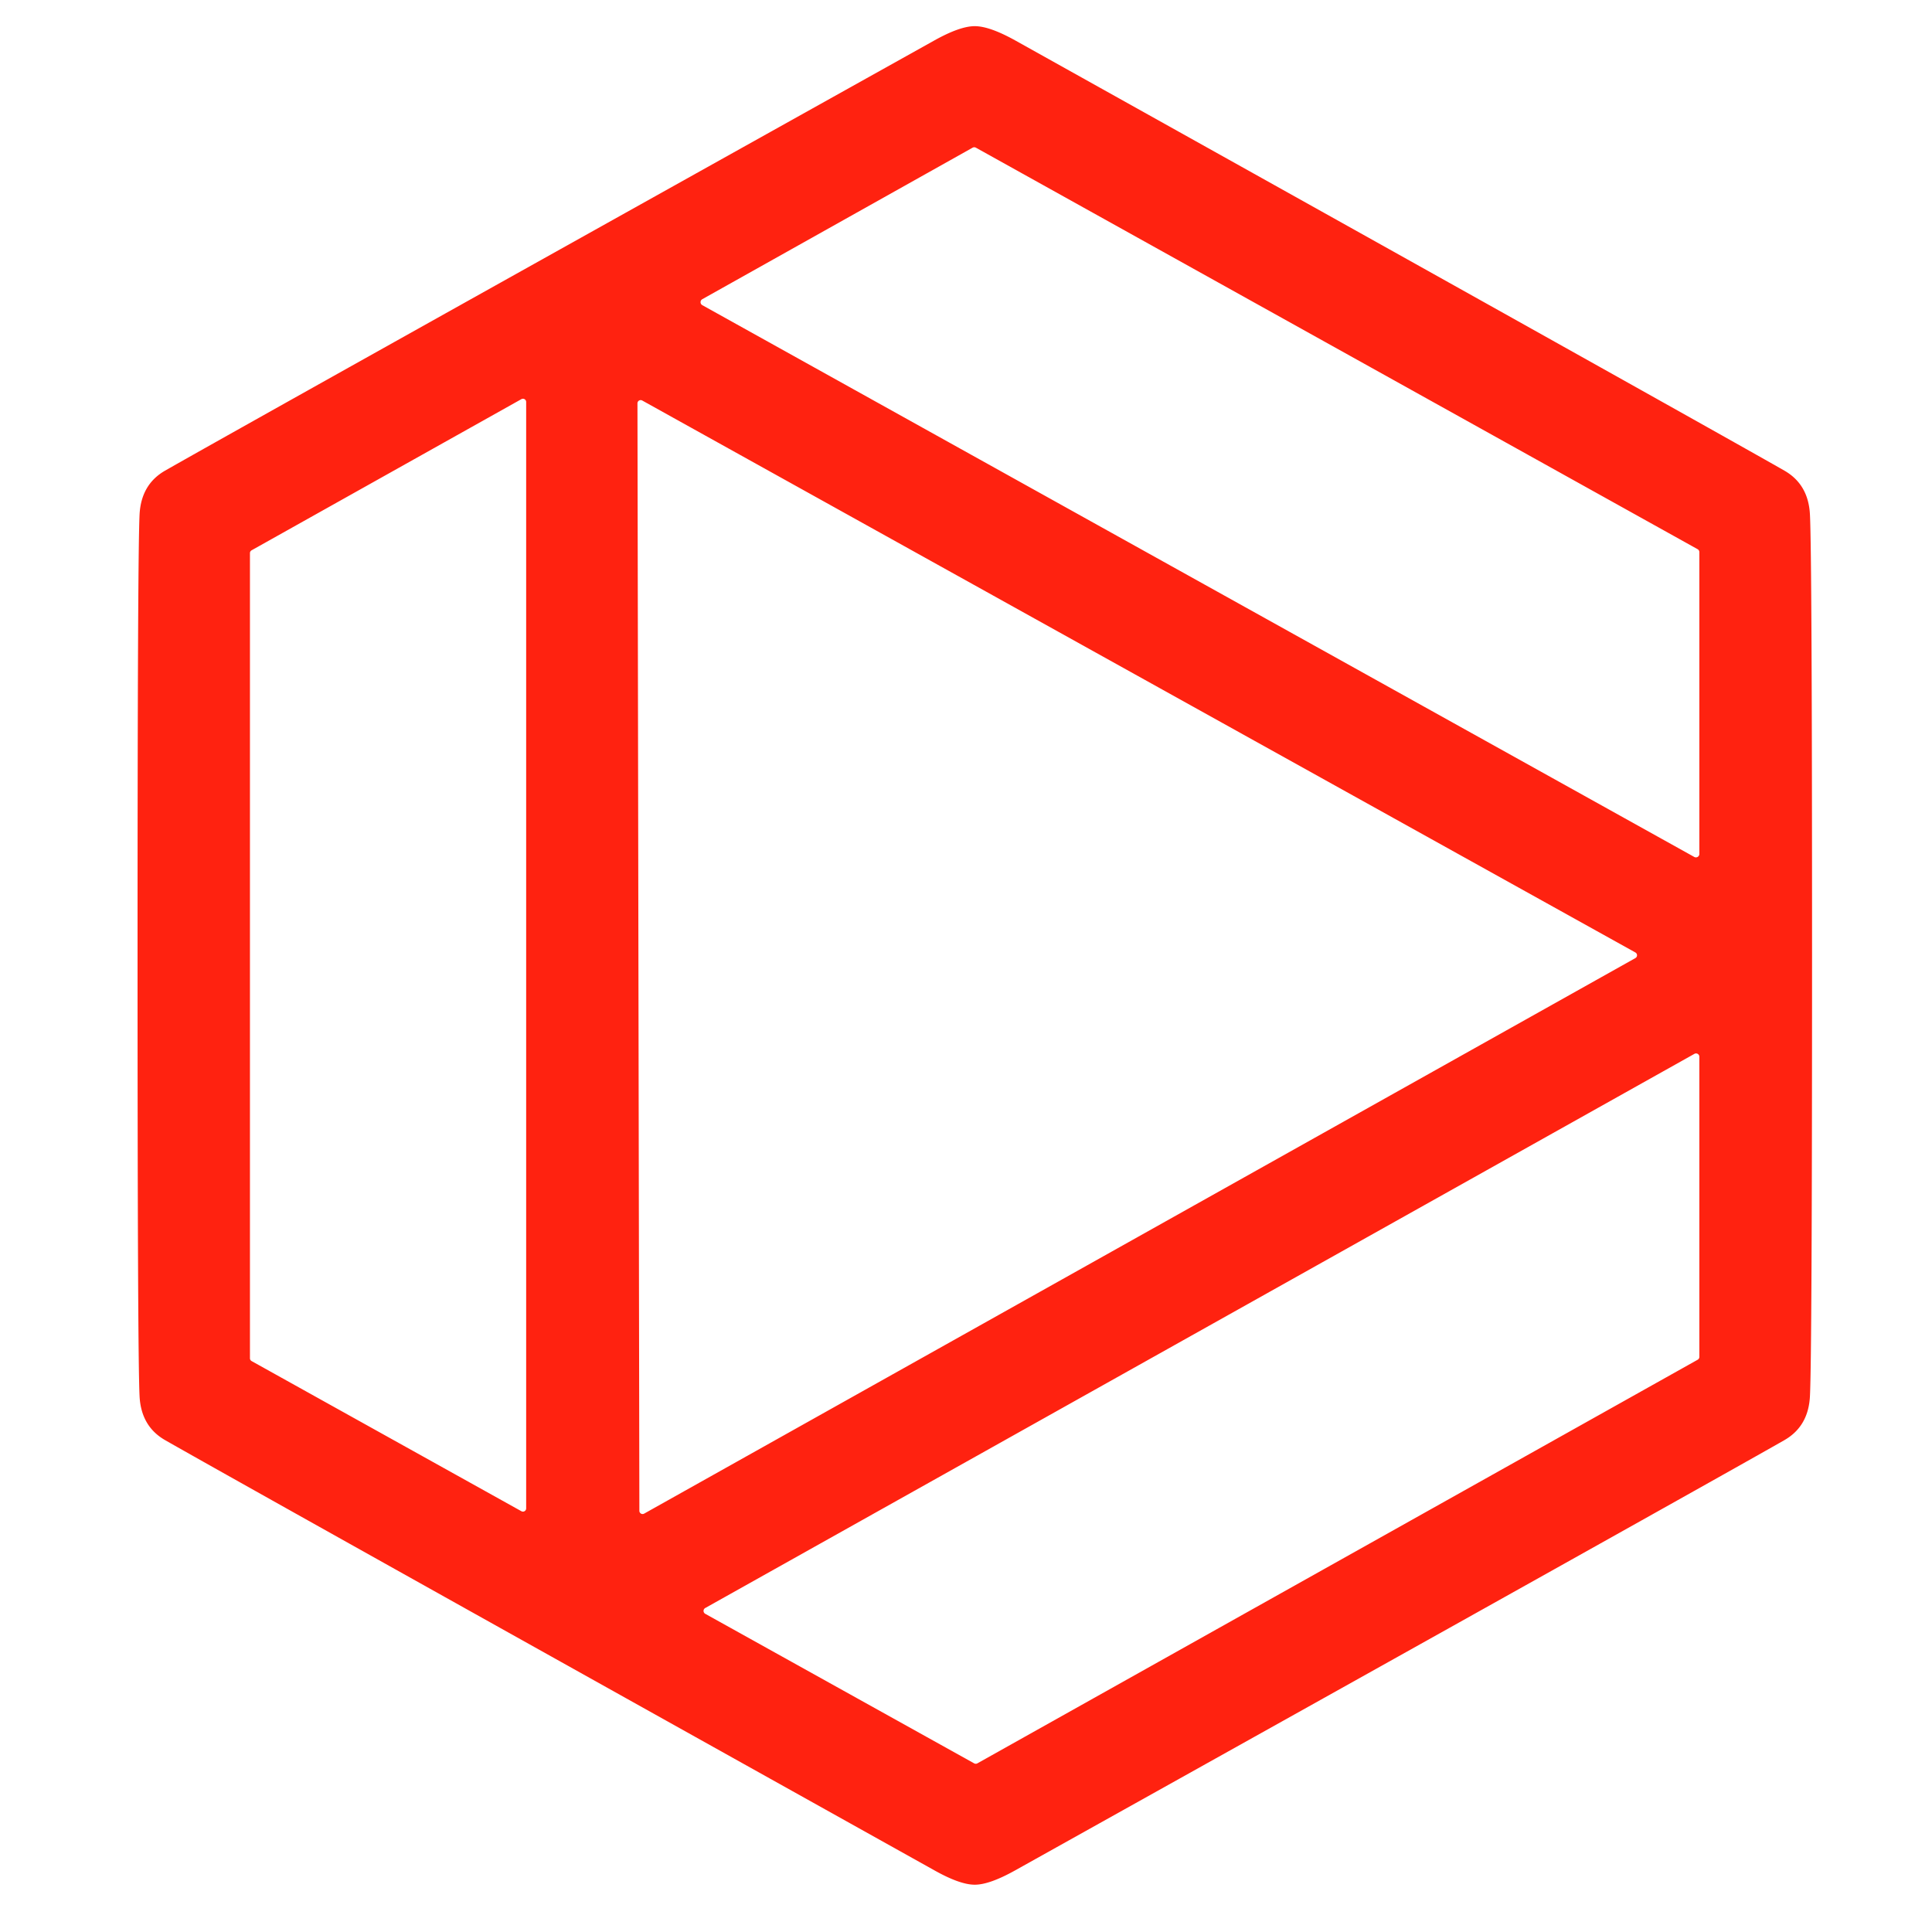 <?xml version="1.0" encoding="UTF-8" standalone="no"?>
<!DOCTYPE svg PUBLIC "-//W3C//DTD SVG 1.1//EN" "http://www.w3.org/Graphics/SVG/1.1/DTD/svg11.dtd">
<svg xmlns="http://www.w3.org/2000/svg" version="1.1" viewBox="0.00 0.00 192.00 192.00">
<path fill="#ff2210" d="
  M 96.87 2.60
  Q 98.33 2.60 100.86 4.00
  Q 169.94 42.55 177.33 46.77
  Q 179.72 48.14 179.87 51.14
  Q 180.08 55.17 180.08 94.95
  Q 180.08 134.72 179.87 138.75
  Q 179.72 141.75 177.33 143.12
  Q 169.94 147.34 100.86 185.89
  Q 98.33 187.30 96.87 187.30
  Q 95.41 187.30 92.89 185.89
  Q 23.80 147.34 16.41 143.12
  Q 14.02 141.75 13.87 138.75
  Q 13.67 134.72 13.67 94.95
  Q 13.67 55.17 13.87 51.14
  Q 14.02 48.14 16.41 46.77
  Q 23.80 42.55 92.89 4.00
  Q 95.41 2.60 96.87 2.60
  Z
  M 168.88 54.88
  A 0.34 0.34 0.0 0 0 168.71 54.58
  L 96.99 14.68
  A 0.34 0.34 0.0 0 0 96.65 14.68
  L 69.80 29.73
  A 0.34 0.34 0.0 0 0 69.80 30.33
  L 168.37 85.16
  A 0.34 0.34 0.0 0 0 168.88 84.86
  L 168.88 54.88
  Z
  M 51.81 150.18
  A 0.32 0.32 0.0 0 0 52.29 149.90
  L 52.29 39.95
  A 0.32 0.32 0.0 0 0 51.81 39.67
  L 25.00 54.69
  A 0.32 0.32 0.0 0 0 24.84 54.97
  L 24.84 134.98
  A 0.32 0.32 0.0 0 0 25.00 135.26
  L 51.81 150.18
  Z
  M 63.82 39.80
  A 0.32 0.32 0.0 0 0 63.35 40.08
  L 63.54 150.14
  A 0.32 0.32 0.0 0 0 64.02 150.42
  L 162.53 95.21
  A 0.32 0.32 0.0 0 0 162.53 94.66
  L 63.82 39.80
  Z
  M 168.88 105.01
  A 0.33 0.33 0.0 0 0 168.39 104.73
  L 70.09 159.80
  A 0.33 0.33 0.0 0 0 70.09 160.38
  L 96.81 175.24
  A 0.33 0.33 0.0 0 0 97.13 175.24
  L 168.71 135.13
  A 0.33 0.33 0.0 0 0 168.88 134.85
  L 168.88 105.01
  Z"
/>
</svg>
